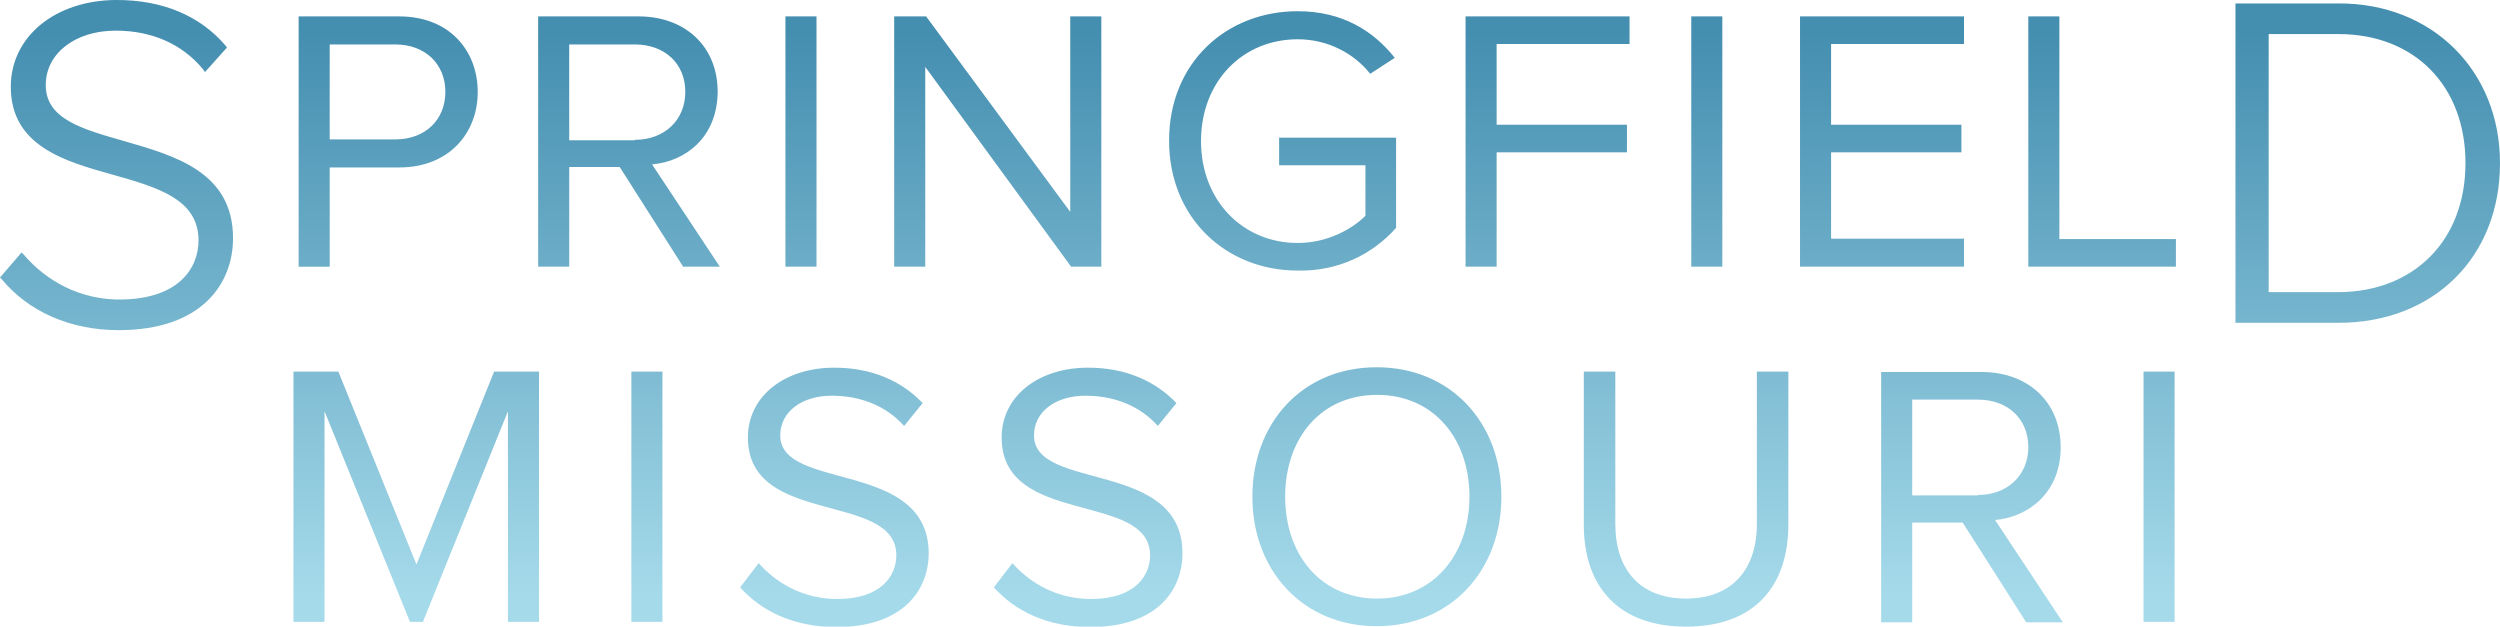 <svg xmlns="http://www.w3.org/2000/svg" xmlns:xlink="http://www.w3.org/1999/xlink" id="Layer_2" x="0px" y="0px" viewBox="0 0 579.3 145.2" style="enable-background:new 0 0 579.3 145.2;" xml:space="preserve"><style type="text/css">	.st0{fill:url(#SVGID_1_);}	.st1{fill:url(#SVGID_00000079485588159811776330000014423311712529607864_);}	.st2{fill:url(#SVGID_00000005247898776249072170000013100202593261661074_);}	.st3{fill:url(#SVGID_00000123412832436405263440000013105150789808588417_);}</style><linearGradient id="SVGID_1_" gradientUnits="userSpaceOnUse" x1="289.641" y1="0" x2="289.641" y2="145.159">	<stop offset="5.000000e-02" style="stop-color:#448EB0"></stop>	<stop offset="0.95" style="stop-color:#A5DAEA"></stop></linearGradient><path class="st0" d="M54,55.2c0,10.3-7,21.3-26.5,21.3c-11.1,0-20.8-4.2-27.1-11.8L0,64.3l5-5.8l0.6,0.6C8.9,63,16.3,69.4,27.7,69.4 c13.5,0,18.3-7.1,18.3-13.7c0-9.6-9.6-12.3-19.8-15.2C15.1,37.4,2.5,33.9,2.5,20.1C2.5,8.5,12.8,0,27.1,0c10.5,0,19.2,3.6,25.1,10.5 l0.4,0.5l-5.1,5.7L47,16c-4.8-5.8-11.8-8.9-20.2-8.9c-9.4,0-16.2,5.3-16.2,12.6c0,7.9,8.4,10.2,18.2,13C40.6,36.1,54,39.9,54,55.2z  M76.4,61.8h-7.2v-58h23.3c11.7,0,18.2,8,18.2,17.5c0,9.5-6.6,17.5-18.2,17.5H76.4V61.8z M76.4,32.3h15.2c6.9,0,11.6-4.5,11.6-11 c0-6.5-4.7-11-11.6-11H76.4V32.3z M151.1,38.1l15.7,23.7h-8.5l-14.7-23.1h-11.7v23.1h-7.2v-58H148c10.6,0,18.3,6.8,18.3,17.5 C166.2,31.7,159,37.4,151.1,38.1z M147.1,32.4c6.9,0,11.7-4.6,11.7-11.1c0-6.6-4.8-11-11.7-11h-15.2v22.2H147.1z M189.3,3.8H182v58 h7.2V3.8z M214.4,15.5l33.8,46.3h7v-58H248v45.3L214.6,3.8h-7.4v58h7.2V15.5z M323.5,52.8V31.9h-27.1v6.4h20v11.7 c-3,3-8.7,6.3-15.7,6.3c-12.7,0-22.4-9.8-22.4-23.6c0-13.9,9.7-23.6,22.4-23.6c7,0,13.1,3.3,16.8,8l5.7-3.7 c-5-6.3-12.2-10.8-22.5-10.8c-16.5,0-29.8,11.9-29.8,30c0,18,13.3,30.1,29.8,30.1C310.1,62.9,318.1,58.9,323.5,52.8z M346.8,35.3 H377v-6.4h-30.2V10.2h30.8V3.8h-38v58h7.2V35.3z M399.1,3.8h-7.2v58h7.2V3.8z M455.1,55.3h-30.8v-20h30.2v-6.4h-30.2V10.2h30.8V3.8 h-38v58h38V55.3z M477.2,3.8H470v58h34.2v-6.4h-27V3.8z M579.3,37.8c0,21.8-15.4,37-37.4,37H518v-74h23.9 C563.5,0.7,579.3,16.3,579.3,37.8z M571.3,37.8c0-17.9-11.8-29.9-29.4-29.9h-16.2v59.8h16.2C559.5,67.6,571.3,55.6,571.3,37.8z  M96.5,130.8L78.4,86.1H68v58h7.2V95.3L95,144.1h3l19.7-48.8v48.8h7.2v-58h-10.4L96.5,130.8z M146.3,144.1h7.2v-58h-7.2V144.1z  M180.8,100.9c0-5.5,5-9.2,11.9-9.2c6.4,0,12.4,2.1,16.8,7l4.3-5.3c-4.9-5.1-11.7-8.2-20.5-8.2c-11.5,0-20,6.6-20,16.2 c0,20.7,34.4,12.4,34.4,27.3c0,4.5-3.3,10.1-13.7,10.1c-8.2,0-14.4-4-18.2-8.3l-4.3,5.6c4.8,5.4,12.3,9.2,22.3,9.2 c15.6,0,21.4-8.7,21.4-17.1C215.1,106.4,180.8,113.9,180.8,100.9z M239.6,100.9c0-5.5,5-9.2,11.9-9.2c6.4,0,12.4,2.1,16.8,7l4.3-5.3 c-4.9-5.1-11.7-8.2-20.5-8.2c-11.5,0-20,6.6-20,16.2c0,20.7,34.4,12.4,34.4,27.3c0,4.5-3.3,10.1-13.7,10.1c-8.2,0-14.4-4-18.2-8.3 l-4.3,5.6c4.8,5.4,12.3,9.2,22.3,9.2c15.7,0,21.4-8.7,21.4-17.1C274,106.4,239.6,113.9,239.6,100.9z M347.9,115.1 c0,17.1-11.7,30-28.9,30c-17.1,0-28.8-12.9-28.8-30c0-17.1,11.6-30,28.8-30C336.2,85.1,347.9,98,347.9,115.1z M340.5,115.1 c0-13.6-8.4-23.6-21.4-23.6c-13,0-21.3,10-21.3,23.6c0,13.5,8.3,23.6,21.3,23.6C332,138.7,340.5,128.6,340.5,115.1z M407.1,121.4 c0,10.6-5.8,17.3-16.4,17.3c-10.7,0-16.4-6.7-16.4-17.3V86.1H367v35.5c0,14.3,8,23.6,23.7,23.6c15.7,0,23.7-9.2,23.7-23.7V86.1h-7.3 V121.4z M462.3,120.5l15.7,23.7h-8.5l-14.7-23.1h-11.7v23.1h-7.2v-58h23.3c10.6,0,18.3,6.8,18.3,17.5 C477.5,114,470.2,119.8,462.3,120.5z M458.3,114.7c6.9,0,11.7-4.6,11.7-11.1c0-6.6-4.8-11-11.7-11h-15.2v22.2H458.3z M496.7,144.1 h7.2v-58h-7.2V144.1z"></path></svg>